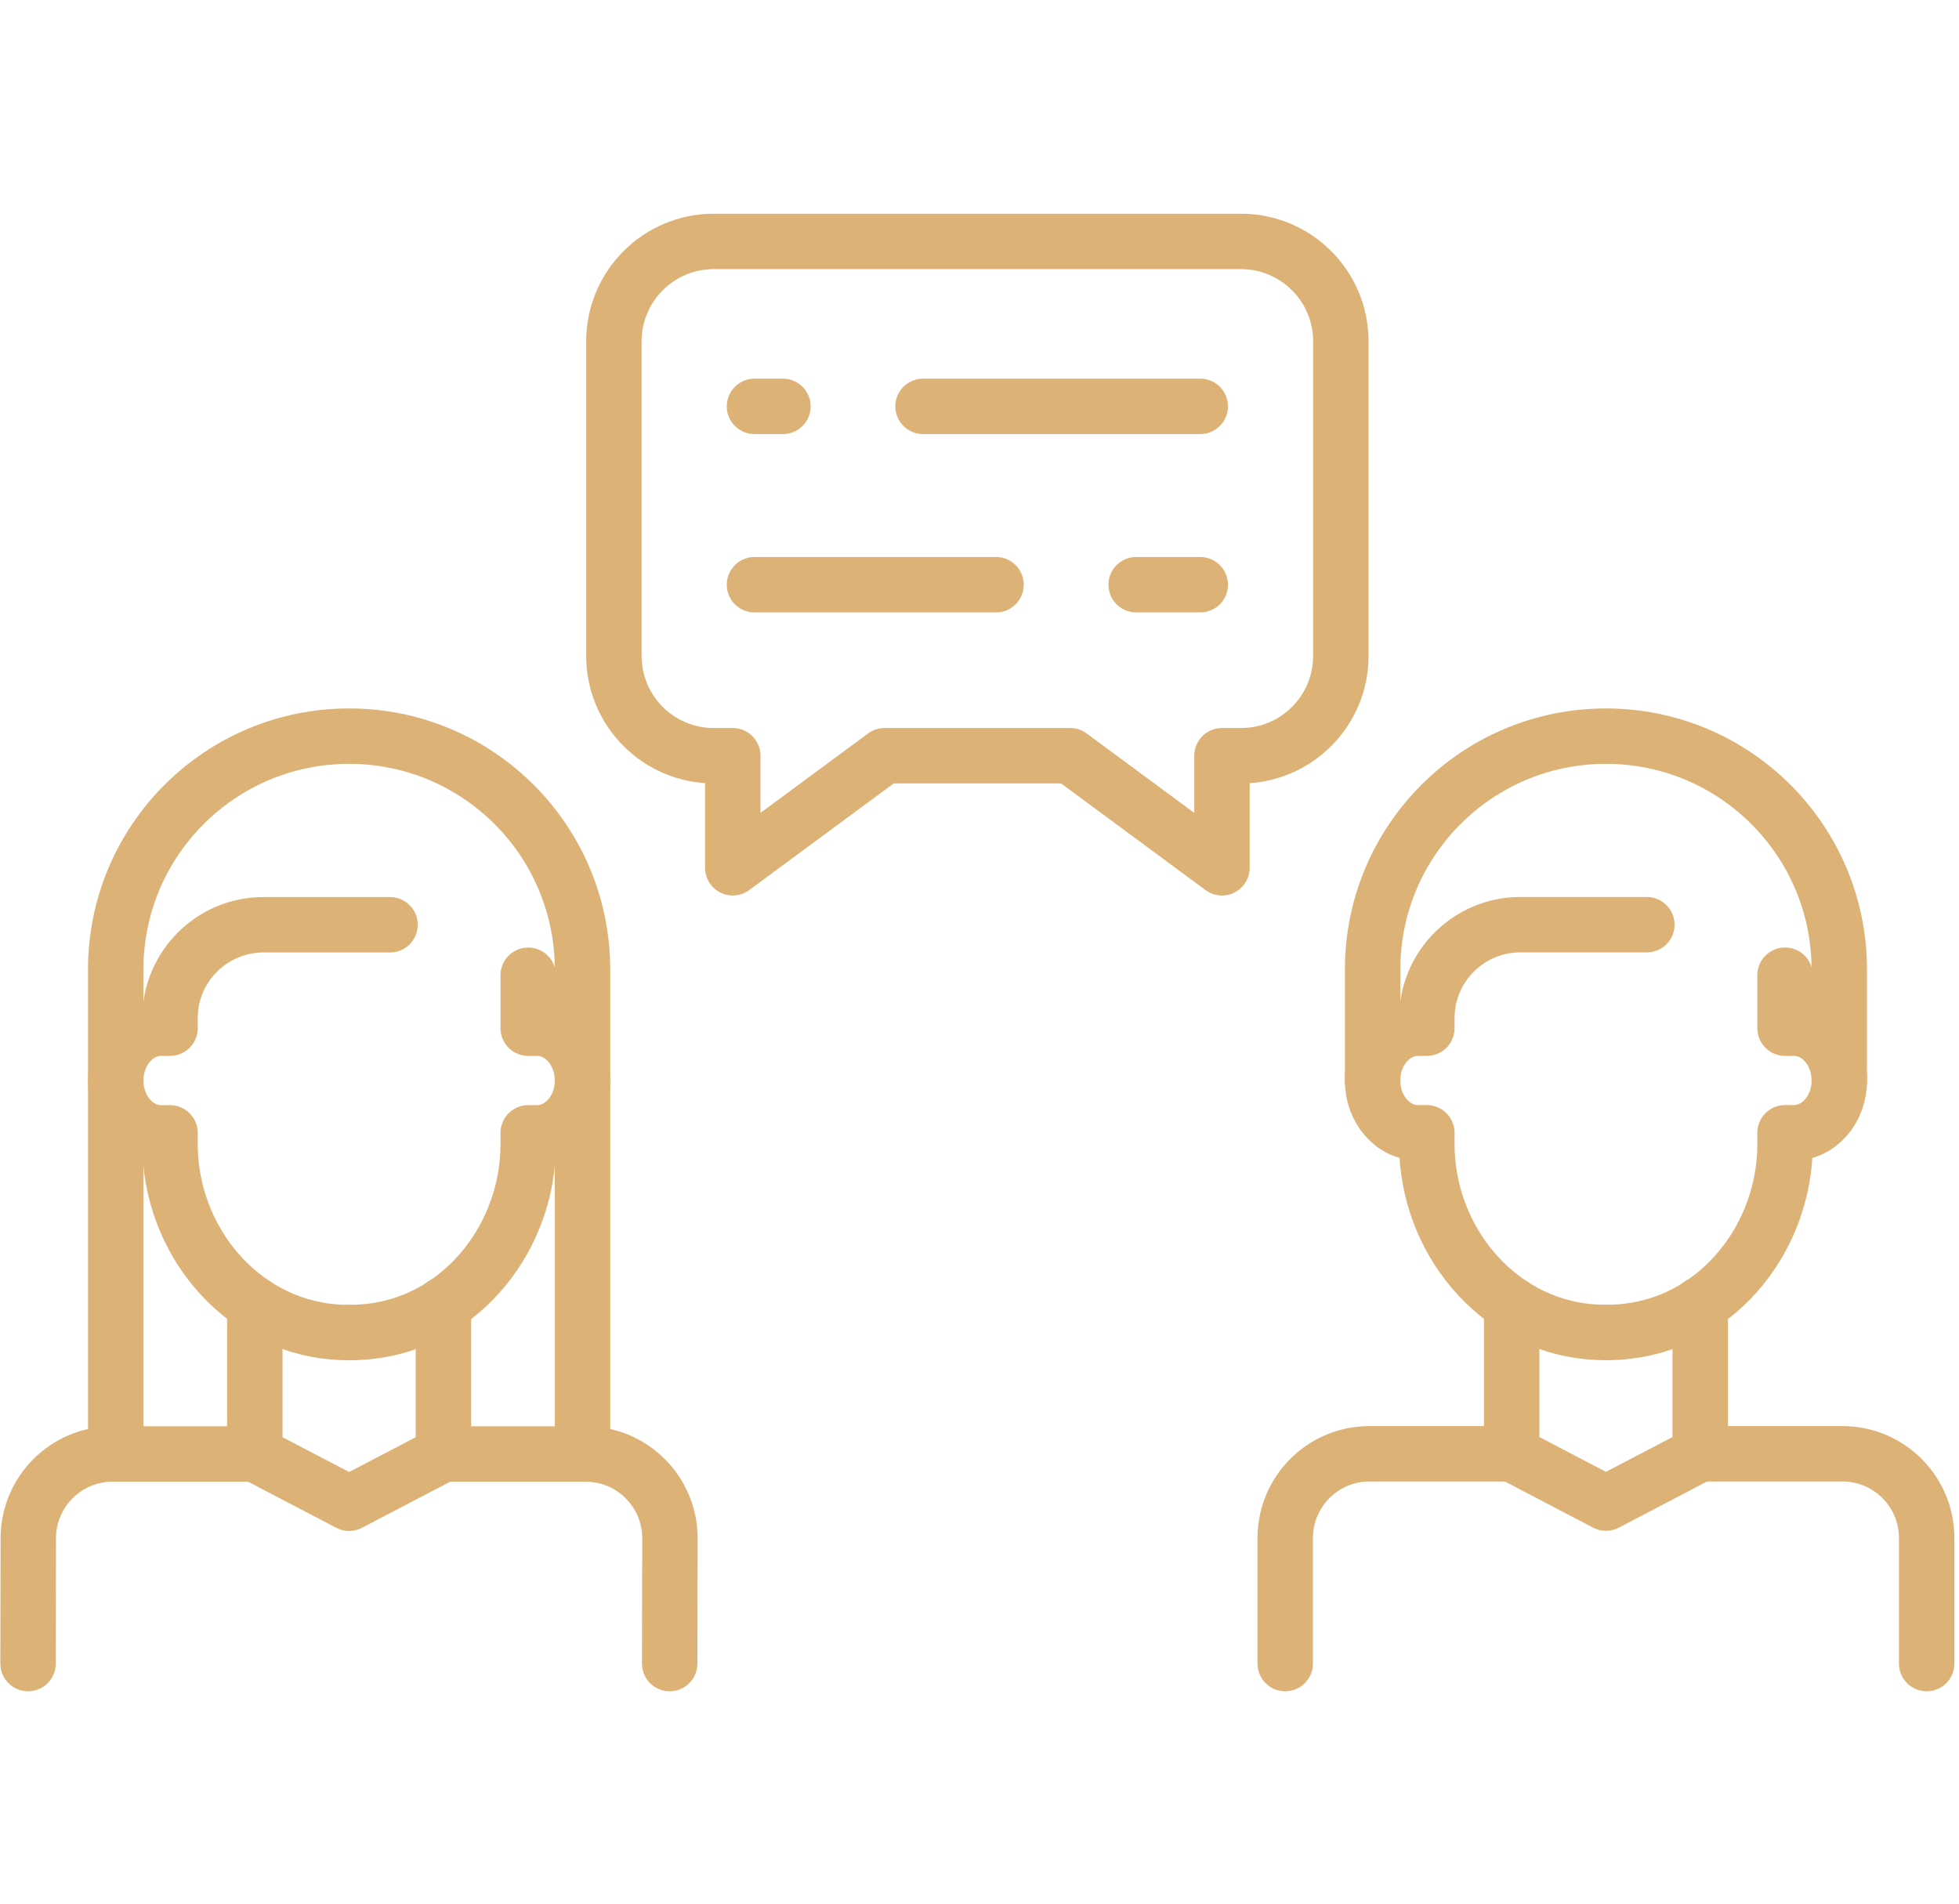 <?xml version="1.0" encoding="UTF-8" standalone="no"?>
<!DOCTYPE svg PUBLIC "-//W3C//DTD SVG 1.1//EN" "http://www.w3.org/Graphics/SVG/1.1/DTD/svg11.dtd">
<svg width="100%" height="100%" viewBox="0 0 286 278" version="1.1" xmlns="http://www.w3.org/2000/svg" xmlns:xlink="http://www.w3.org/1999/xlink" xml:space="preserve" xmlns:serif="http://www.serif.com/" style="fill-rule:evenodd;clip-rule:evenodd;stroke-linecap:round;stroke-linejoin:round;stroke-miterlimit:2;">
    <g transform="matrix(1,0,0,1,-376,-55)">
        <g id="_4" serif:id="4" transform="matrix(1,0,0,1,139,-1173.78)">
            <path d="M371.758,1288.11L412.229,1288.11" style="fill:none;stroke:rgb(221,178,119);stroke-width:8.09px;"/>
            <path d="M347.149,1288.11L351.302,1288.11" style="fill:none;stroke:rgb(221,178,119);stroke-width:8.09px;"/>
            <path d="M402.871,1314.15L412.229,1314.15" style="fill:none;stroke:rgb(221,178,119);stroke-width:8.09px;"/>
            <path d="M347.149,1314.15L382.415,1314.15" style="fill:none;stroke:rgb(221,178,119);stroke-width:8.09px;"/>
            <path d="M418.173,1264.03L341.205,1264.03C333.152,1264.03 326.624,1270.56 326.624,1278.61L326.624,1324.54C326.624,1332.6 333.152,1339.12 341.205,1339.12L343.978,1339.12L343.978,1355.48L366.139,1339.12L393.238,1339.12L415.4,1355.48L415.4,1339.12L418.173,1339.12C426.226,1339.12 432.754,1332.6 432.754,1324.54L432.754,1278.61C432.754,1270.56 426.226,1264.03 418.173,1264.03Z" style="fill:none;stroke:rgb(221,178,119);stroke-width:8.09px;"/>
            <path d="M301.734,1419.25L301.734,1441.07L287.968,1448.26L274.202,1441.07L274.202,1419.25" style="fill:none;stroke:rgb(221,178,119);stroke-width:8.09px;"/>
            <path d="M274.202,1441.07L253.43,1441.07C246.638,1441.07 241.131,1446.58 241.131,1453.37L241.097,1471.67" style="fill:none;stroke:rgb(221,178,119);stroke-width:8.09px;"/>
            <path d="M301.734,1441.07L322.506,1441.07C329.299,1441.07 334.805,1446.58 334.805,1453.37L334.767,1471.67" style="fill:none;stroke:rgb(221,178,119);stroke-width:8.09px;"/>
            <path d="M293.941,1363.8L275.463,1363.8C267.928,1363.8 261.821,1369.91 261.821,1377.44L261.821,1378.9L260.537,1378.9C256.868,1378.9 253.894,1382.32 253.894,1386.54C253.894,1390.76 256.868,1394.18 260.537,1394.18L261.821,1394.18L261.821,1395.84C261.821,1409.63 271.89,1422.04 285.628,1423.24C286.414,1423.31 287.195,1423.34 287.967,1423.34" style="fill:none;stroke:rgb(221,178,119);stroke-width:8.09px;"/>
            <path d="M314.115,1371.17L314.115,1378.9L315.399,1378.9C319.068,1378.9 322.042,1382.32 322.042,1386.54C322.042,1390.76 319.068,1394.18 315.399,1394.18L314.115,1394.18L314.115,1395.84C314.115,1409.27 304.589,1421.52 291.249,1423.14C290.143,1423.27 289.048,1423.34 287.969,1423.34" style="fill:none;stroke:rgb(221,178,119);stroke-width:8.09px;"/>
            <path d="M253.894,1441.07L253.894,1370.33C253.894,1351.51 269.15,1336.26 287.968,1336.26C306.787,1336.26 322.042,1351.51 322.042,1370.33L322.042,1441.07" style="fill:none;stroke:rgb(221,178,119);stroke-width:8.09px;"/>
            <path d="M477.429,1363.79L458.951,1363.79C451.417,1363.79 445.309,1369.9 445.309,1377.44L445.309,1378.9L444.025,1378.9C440.356,1378.9 437.382,1382.32 437.382,1386.54C437.382,1390.75 440.356,1394.17 444.025,1394.17L445.309,1394.17L445.309,1395.83C445.309,1409.62 455.378,1422.04 469.116,1423.23C469.903,1423.3 470.683,1423.33 471.456,1423.33" style="fill:none;stroke:rgb(221,178,119);stroke-width:8.09px;"/>
            <path d="M497.604,1371.16L497.604,1378.9L498.888,1378.9C502.556,1378.9 505.53,1382.32 505.53,1386.54C505.53,1390.75 502.556,1394.17 498.888,1394.17L497.604,1394.17L497.604,1395.83C497.604,1409.27 488.077,1421.51 474.737,1423.13C473.631,1423.27 472.537,1423.33 471.457,1423.33" style="fill:none;stroke:rgb(221,178,119);stroke-width:8.09px;"/>
            <path d="M485.218,1419.23L485.218,1441.04L471.456,1448.24L457.694,1441.04L457.694,1419.23" style="fill:none;stroke:rgb(221,178,119);stroke-width:8.09px;"/>
            <path d="M457.694,1441.04L436.928,1441.04C430.137,1441.04 424.632,1446.55 424.632,1453.34L424.632,1471.67" style="fill:none;stroke:rgb(221,178,119);stroke-width:8.09px;"/>
            <path d="M485.218,1441.04L505.985,1441.04C512.776,1441.04 518.281,1446.55 518.281,1453.34L518.281,1471.67" style="fill:none;stroke:rgb(221,178,119);stroke-width:8.09px;"/>
            <path d="M505.521,1386.53L505.521,1370.32C505.521,1351.51 490.27,1336.26 471.457,1336.26L471.456,1336.26C452.643,1336.26 437.392,1351.51 437.392,1370.32L437.392,1386.53" style="fill:none;stroke:rgb(221,178,119);stroke-width:8.09px;"/>
        </g>
    </g>
</svg>

